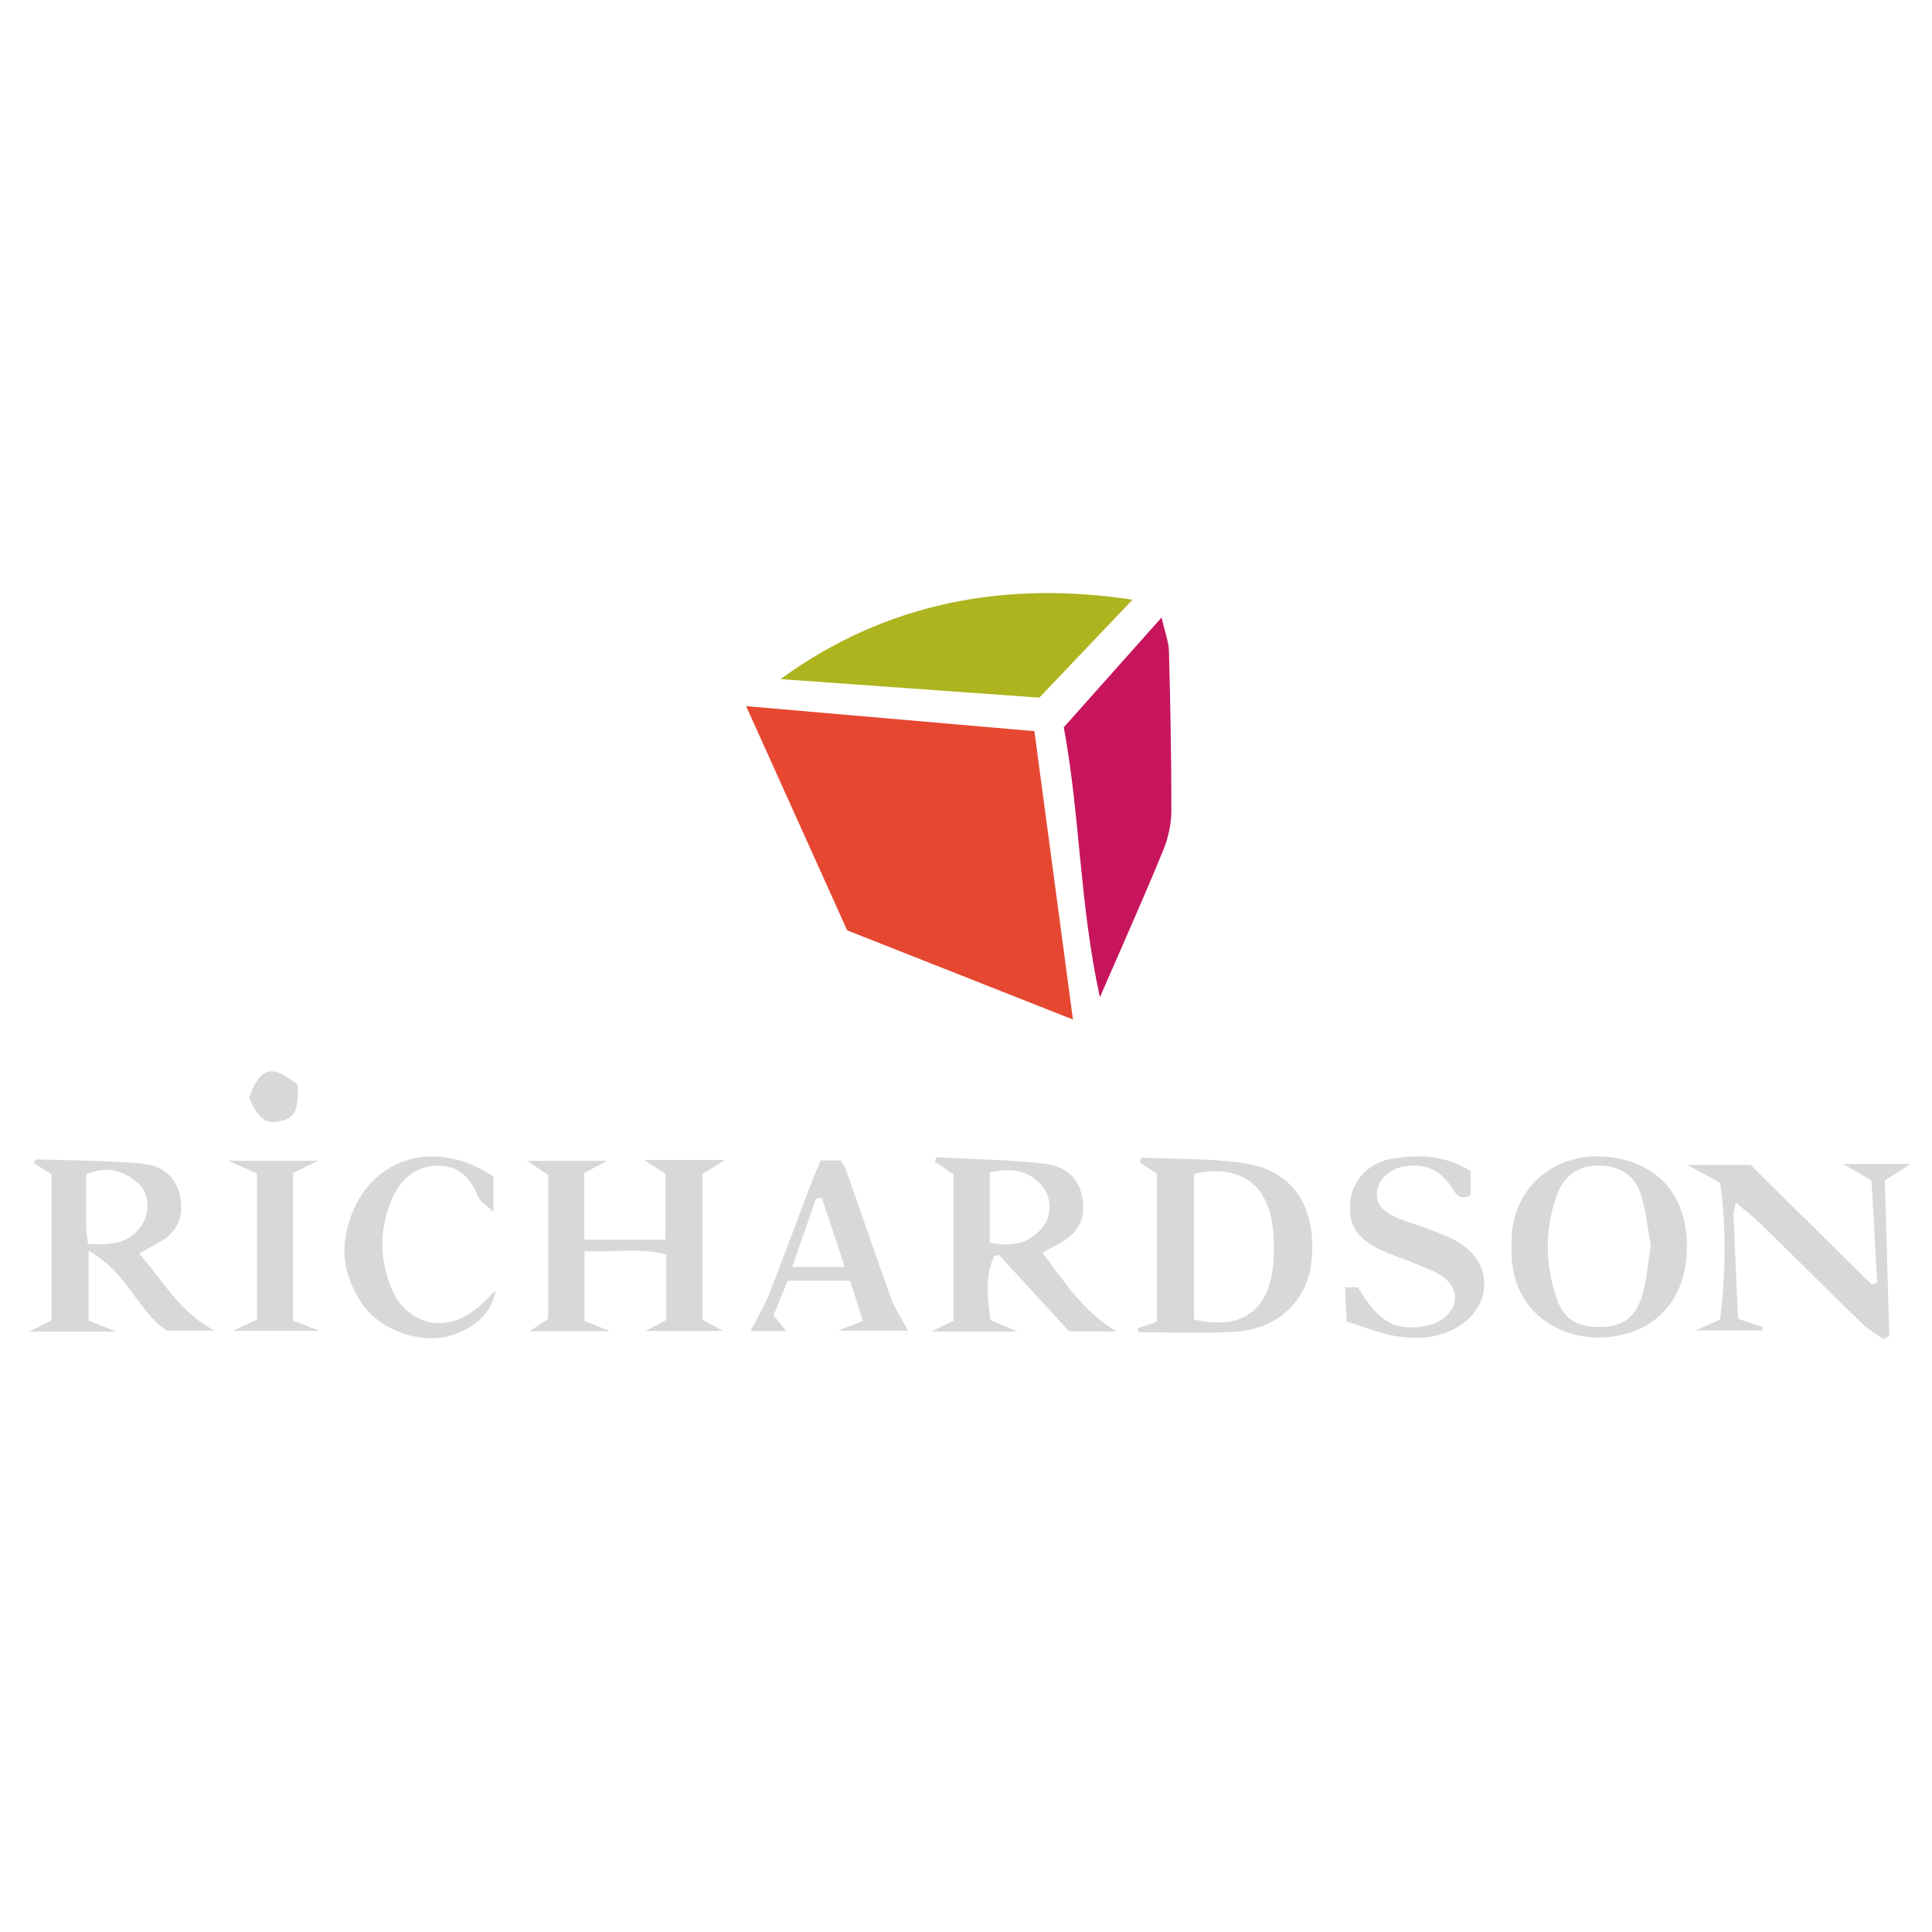 <svg xmlns="http://www.w3.org/2000/svg" id="uuid-37ec9e23-ccad-4216-9245-eb89e5a94e10" viewBox="0 0 200 200"><defs><style>.uuid-cbae3630-54d1-41a0-83ce-fe726920d1cb{fill:#adb41e;}.uuid-cbae3630-54d1-41a0-83ce-fe726920d1cb,.uuid-b755a635-87a2-4de6-ad97-f8ebbd315e9f,.uuid-99c47cb9-b18e-4738-9101-58a787a2118a,.uuid-76324d79-1bfd-430d-a0cc-db43f4ec6ab0{stroke-width:0px;}.uuid-b755a635-87a2-4de6-ad97-f8ebbd315e9f{fill:#c7155d;}.uuid-99c47cb9-b18e-4738-9101-58a787a2118a{fill:#e64731;}.uuid-76324d79-1bfd-430d-a0cc-db43f4ec6ab0{fill:#d8d8d8;}</style></defs><path class="uuid-99c47cb9-b18e-4738-9101-58a787a2118a" d="M77.23,73.1c10.43.9,19.92,1.73,29.85,2.59,1.32,9.86,2.59,19.42,3.99,29.85-8.31-3.28-15.72-6.21-23.37-9.23-3.32-7.36-6.66-14.78-10.46-23.21Z"></path><path class="uuid-76324d79-1bfd-430d-a0cc-db43f4ec6ab0" d="M60.5,128.33h8.39v-6.8c-.49-.32-1.16-.76-2.19-1.44h8.33c-.99.62-1.63,1.02-2.32,1.44v15.1c.67.36,1.25.67,2.15,1.15h-8.03c.91-.48,1.48-.78,2.14-1.13v-6.79c-2.78-.72-5.51-.2-8.46-.35v7.23c.68.28,1.35.54,2.63,1.06h-8.3c.78-.52,1.32-.88,1.91-1.28v-14.89c-.61-.4-1.22-.81-2.21-1.46h8.31c-.94.51-1.57.84-2.37,1.27v6.88Z"></path><path class="uuid-76324d79-1bfd-430d-a0cc-db43f4ec6ab0" d="M115.57,137.83h-4.89c-2.47-2.7-4.84-5.3-7.24-7.89-.07-.07-.36.06-.54.09-.75,1.83-.82,2.93-.38,6.63.71.3,1.53.64,2.83,1.18h-8.98c1.09-.52,1.66-.79,2.35-1.13v-15.14c-.61-.4-1.27-.84-1.93-1.28.04-.16.08-.33.12-.49,3.72.2,7.47.24,11.17.66,2.63.3,3.88,1.9,4.04,4.14.11,1.6-.48,2.83-1.78,3.71-.7.48-1.48.84-2.42,1.37,2.22,2.95,4.13,6,7.65,8.16ZM102.46,121.39v7.24c2.24.48,4.11.13,5.51-1.62.88-1.1.91-2.94.04-4.07-1.39-1.8-3.27-2.11-5.55-1.55Z"></path><path class="uuid-76324d79-1bfd-430d-a0cc-db43f4ec6ab0" d="M14.4,129.76c2.47,2.78,4.1,6,7.81,7.99h-4.94c-3.02-1.99-4.15-6.17-8.1-8.26v7.21c.72.29,1.54.62,2.86,1.15H3.03c1.04-.53,1.6-.81,2.31-1.17v-15.13c-.58-.36-1.2-.75-1.83-1.14.12-.16.21-.39.3-.39,3.65.12,7.32.09,10.96.45,2.37.23,3.64,1.71,3.93,3.64.27,1.79-.28,3.25-1.82,4.25-.7.46-1.46.83-2.47,1.4ZM9.12,128.78c2.48.12,4.54-.06,5.73-2.27.7-1.3.51-3.09-.55-4.02-1.52-1.35-3.28-1.84-5.37-.91,0,1.89-.01,3.71,0,5.53,0,.46.1.93.18,1.67Z"></path><path class="uuid-76324d79-1bfd-430d-a0cc-db43f4ec6ab0" d="M117.77,137.52c.6-.21,1.19-.42,2-.7v-15.3c-.57-.38-1.16-.77-1.75-1.16.04-.17.08-.35.12-.52,3.51.16,7.05.06,10.51.55,5.08.72,7.54,4.3,7.16,9.75-.3,4.42-3.46,7.52-8.17,7.74-3.25.16-6.51.03-9.76.03-.04-.13-.07-.26-.11-.4ZM123.59,136.59c4.66,1.1,7.57-.71,8.14-5.15.2-1.59.21-3.27-.04-4.85-.69-4.25-3.61-6.06-8.09-5.08v15.07Z"></path><path class="uuid-76324d79-1bfd-430d-a0cc-db43f4ec6ab0" d="M194.92,138.6c-.72-.52-1.52-.96-2.15-1.58-3.53-3.43-7.01-6.91-10.53-10.35-.73-.72-1.56-1.34-2.56-2.2-.12.69-.25,1.04-.23,1.39.15,3.55.31,7.1.47,10.66.97.33,1.76.59,2.54.86-.02.12-.03.23-.05.35h-6.87c1.08-.49,1.7-.77,2.52-1.13.57-4.6.68-9.28,0-14.17-.97-.52-1.94-1.05-3.4-1.84h6.56c4.07,4.02,8.3,8.2,12.54,12.39l.56-.22c-.19-3.5-.39-6.99-.58-10.57-.83-.48-1.62-.93-2.95-1.69h6.96c-1.04.67-1.79,1.16-2.63,1.71.15,5.39.31,10.74.46,16.1-.21.11-.43.21-.64.32Z"></path><path class="uuid-76324d79-1bfd-430d-a0cc-db43f4ec6ab0" d="M156.49,129.09c-.3-6.01,4.32-9.52,9.02-9.38,5.6.16,9.13,3.62,9.12,9.33,0,5.72-3.55,9.31-9.08,9.42-4.2.08-9.3-2.77-9.07-9.37ZM170.89,128.97c-.32-1.74-.48-3.58-1.02-5.29-.64-2.05-2.26-3.03-4.42-3.02-2.05,0-3.6,1.04-4.33,3.17-1.19,3.46-1.19,7-.02,10.47.75,2.22,2.1,3.05,4.35,3.07,2.39.02,3.81-.86,4.53-3.21.5-1.63.6-3.38.9-5.18Z"></path><path class="uuid-76324d79-1bfd-430d-a0cc-db43f4ec6ab0" d="M152.25,121.22v2.53c-1.32.63-1.61-.35-2.09-1.03-1.17-1.66-2.79-2.32-4.78-1.98-1.5.26-2.67,1.33-2.82,2.54-.2,1.56.88,2.26,2.05,2.78,1.14.5,2.37.81,3.53,1.27,1.07.43,2.19.82,3.13,1.45,3.23,2.15,3.15,6.24-.08,8.4-2.05,1.37-4.37,1.51-6.67,1.14-1.68-.27-3.29-.96-5.11-1.51-.06-1.28-.11-2.37-.17-3.55h1.34c2.08,3.53,3.78,4.55,6.91,4.02.73-.12,1.51-.43,2.07-.9,1.56-1.27,1.38-3.21-.37-4.33-.8-.51-1.73-.84-2.61-1.21-1.24-.52-2.54-.91-3.75-1.5-2.47-1.22-3.29-2.65-3.04-5.01.23-2.16,1.92-4.01,4.35-4.39,2.68-.43,5.37-.4,8.11,1.28Z"></path><path class="uuid-b755a635-87a2-4de6-ad97-f8ebbd315e9f" d="M113.86,103.24c-2.13-9.83-2.05-18.93-3.74-27.95,3.25-3.65,6.47-7.26,10.13-11.37.35,1.57.74,2.54.76,3.51.14,5.5.26,11,.25,16.49,0,1.37-.32,2.82-.84,4.09-1.96,4.78-4.07,9.5-6.56,15.23Z"></path><path class="uuid-cbae3630-54d1-41a0-83ce-fe726920d1cb" d="M117.24,62.08c-3.27,3.44-6.51,6.84-9.65,10.14-9.06-.65-17.95-1.28-26.79-1.92,10.96-7.98,23.32-10.21,36.44-8.22Z"></path><path class="uuid-76324d79-1bfd-430d-a0cc-db43f4ec6ab0" d="M84.95,120.13h2.07c.19.33.43.63.56.98,1.57,4.45,3.08,8.91,4.69,13.34.41,1.12,1.12,2.14,1.74,3.3h-7.29c1.07-.41,1.69-.65,2.61-1-.45-1.43-.87-2.75-1.33-4.17h-6.47c-.45,1.12-.94,2.34-1.45,3.59.45.56.82,1.03,1.3,1.62h-3.68c.67-1.33,1.41-2.55,1.93-3.86,1.51-3.85,2.94-7.74,4.41-11.6.27-.71.59-1.4.92-2.19ZM82,131.15h5.45c-.88-2.62-1.63-4.88-2.38-7.15l-.6.06c-.8,2.31-1.61,4.63-2.46,7.09Z"></path><path class="uuid-76324d79-1bfd-430d-a0cc-db43f4ec6ab0" d="M51.33,133.55c-.55,2.67-2.41,4.04-4.76,4.72-3.18.92-7.4-.66-9.2-3.47-1.32-2.06-2.04-4.37-1.58-6.88,1.37-7.6,8.71-10.59,15.29-6.11v3.64c-.82-.78-1.41-1.1-1.59-1.57-.78-2-2.07-3.29-4.31-3.2-2.41.09-3.85,1.57-4.71,3.7-1.17,2.9-1.16,5.85-.05,8.75,1.52,3.99,5.63,5.04,8.92,2.33.71-.58,1.34-1.27,2-1.9Z"></path><path class="uuid-76324d79-1bfd-430d-a0cc-db43f4ec6ab0" d="M30.34,121.44v15.28c.81.31,1.5.57,2.73,1.05h-8.95c.95-.44,1.67-.78,2.48-1.16v-15.13c-.86-.38-1.61-.71-3-1.32h9.33c-1.16.57-1.79.88-2.59,1.28Z"></path><path class="uuid-76324d79-1bfd-430d-a0cc-db43f4ec6ab0" d="M30.82,112.32c.1,2.61-.31,3.42-1.82,3.75-1.48.33-2.28-.28-3.22-2.45,1.17-3.17,2.34-3.5,5.04-1.31Z"></path></svg>